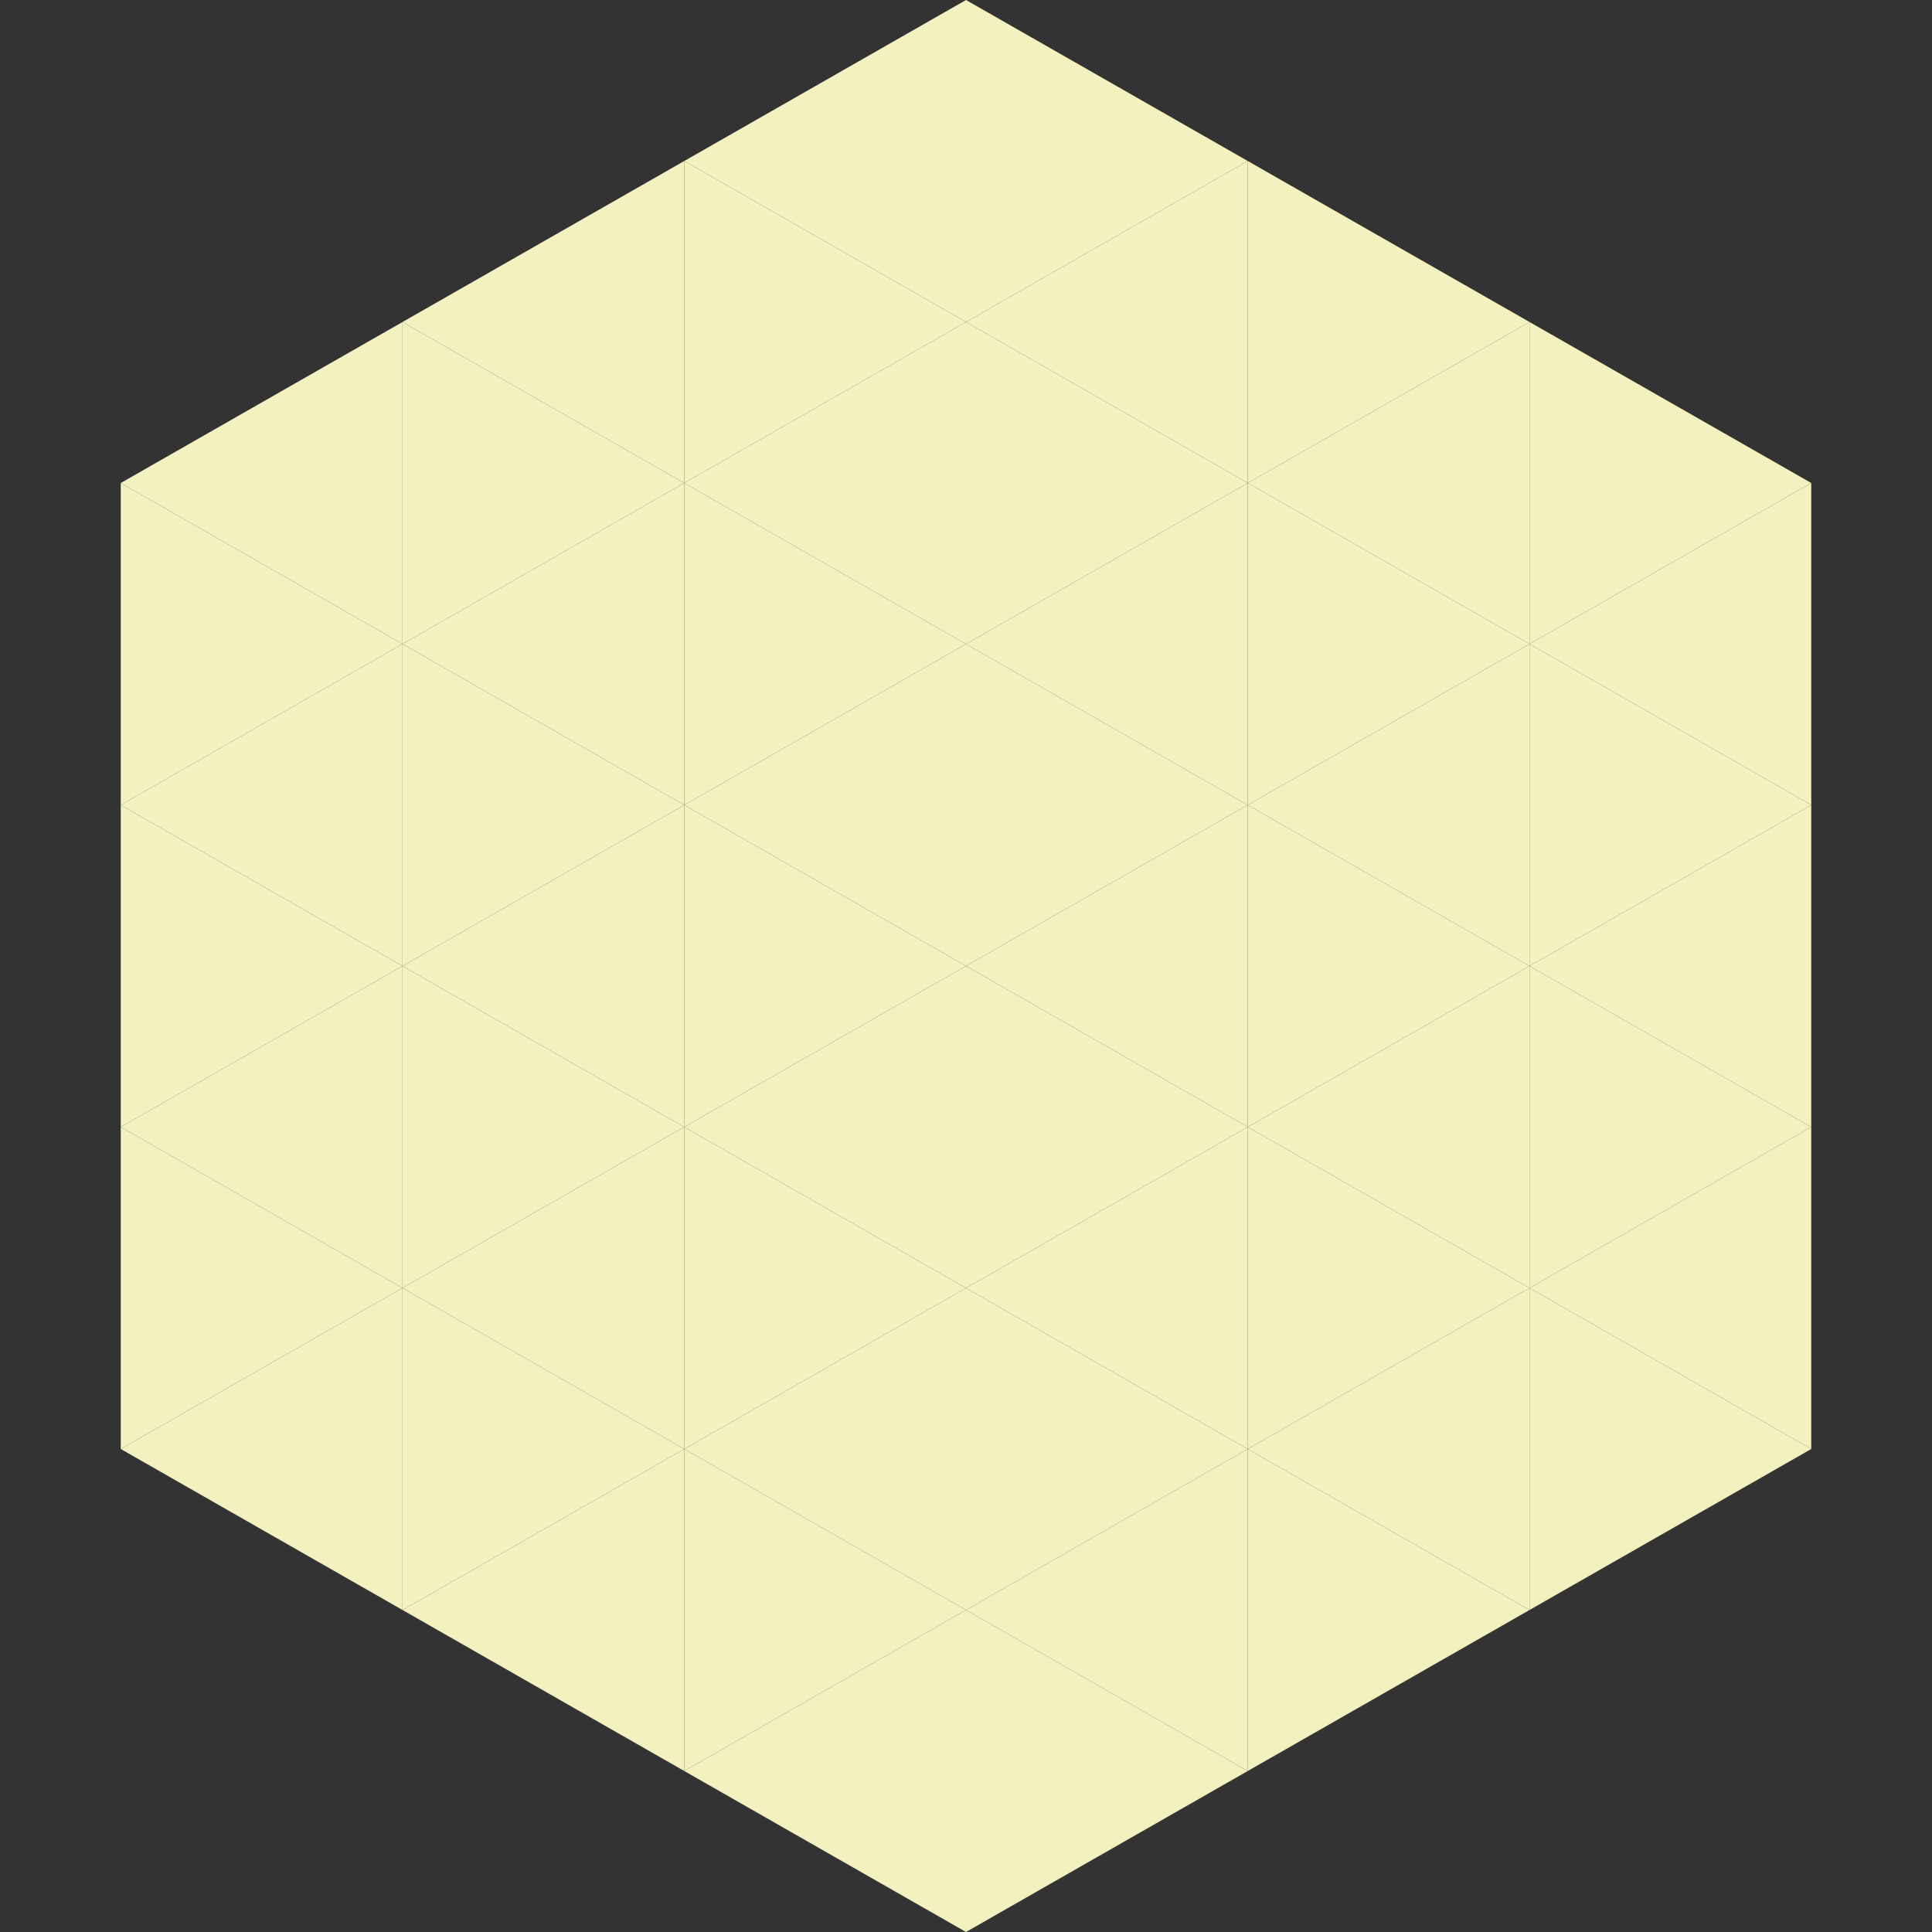 <?xml version="1.0"?>
<!-- Generated by SVGo -->
<svg width="240" height="240"
     xmlns="http://www.w3.org/2000/svg"
     xmlns:xlink="http://www.w3.org/1999/xlink">
<rect width="100%" height="100%" fill="#333333" stroke="none"/>
<polygon points="50,40 15,60 50,80" style="fill:rgb(244,241,192)" />
<polygon points="190,40 225,60 190,80" style="fill:rgb(244,241,192)" />
<polygon points="15,60 50,80 15,100" style="fill:rgb(244,241,192)" />
<polygon points="225,60 190,80 225,100" style="fill:rgb(244,241,192)" />
<polygon points="50,80 15,100 50,120" style="fill:rgb(244,241,192)" />
<polygon points="190,80 225,100 190,120" style="fill:rgb(244,241,192)" />
<polygon points="15,100 50,120 15,140" style="fill:rgb(244,241,192)" />
<polygon points="225,100 190,120 225,140" style="fill:rgb(244,241,192)" />
<polygon points="50,120 15,140 50,160" style="fill:rgb(244,241,192)" />
<polygon points="190,120 225,140 190,160" style="fill:rgb(244,241,192)" />
<polygon points="15,140 50,160 15,180" style="fill:rgb(244,241,192)" />
<polygon points="225,140 190,160 225,180" style="fill:rgb(244,241,192)" />
<polygon points="50,160 15,180 50,200" style="fill:rgb(244,241,192)" />
<polygon points="190,160 225,180 190,200" style="fill:rgb(244,241,192)" />
<polygon points="15,180 50,200 15,220" style="fill:rgb(255,255,255); fill-opacity:0" />
<polygon points="225,180 190,200 225,220" style="fill:rgb(255,255,255); fill-opacity:0" />
<polygon points="50,0 85,20 50,40" style="fill:rgb(255,255,255); fill-opacity:0" />
<polygon points="190,0 155,20 190,40" style="fill:rgb(255,255,255); fill-opacity:0" />
<polygon points="85,20 50,40 85,60" style="fill:rgb(244,241,192)" />
<polygon points="155,20 190,40 155,60" style="fill:rgb(244,241,192)" />
<polygon points="50,40 85,60 50,80" style="fill:rgb(244,241,192)" />
<polygon points="190,40 155,60 190,80" style="fill:rgb(244,241,192)" />
<polygon points="85,60 50,80 85,100" style="fill:rgb(244,241,192)" />
<polygon points="155,60 190,80 155,100" style="fill:rgb(244,241,192)" />
<polygon points="50,80 85,100 50,120" style="fill:rgb(244,241,192)" />
<polygon points="190,80 155,100 190,120" style="fill:rgb(244,241,192)" />
<polygon points="85,100 50,120 85,140" style="fill:rgb(244,241,192)" />
<polygon points="155,100 190,120 155,140" style="fill:rgb(244,241,192)" />
<polygon points="50,120 85,140 50,160" style="fill:rgb(244,241,192)" />
<polygon points="190,120 155,140 190,160" style="fill:rgb(244,241,192)" />
<polygon points="85,140 50,160 85,180" style="fill:rgb(244,241,192)" />
<polygon points="155,140 190,160 155,180" style="fill:rgb(244,241,192)" />
<polygon points="50,160 85,180 50,200" style="fill:rgb(244,241,192)" />
<polygon points="190,160 155,180 190,200" style="fill:rgb(244,241,192)" />
<polygon points="85,180 50,200 85,220" style="fill:rgb(244,241,192)" />
<polygon points="155,180 190,200 155,220" style="fill:rgb(244,241,192)" />
<polygon points="120,0 85,20 120,40" style="fill:rgb(244,241,192)" />
<polygon points="120,0 155,20 120,40" style="fill:rgb(244,241,192)" />
<polygon points="85,20 120,40 85,60" style="fill:rgb(244,241,192)" />
<polygon points="155,20 120,40 155,60" style="fill:rgb(244,241,192)" />
<polygon points="120,40 85,60 120,80" style="fill:rgb(244,241,192)" />
<polygon points="120,40 155,60 120,80" style="fill:rgb(244,241,192)" />
<polygon points="85,60 120,80 85,100" style="fill:rgb(244,241,192)" />
<polygon points="155,60 120,80 155,100" style="fill:rgb(244,241,192)" />
<polygon points="120,80 85,100 120,120" style="fill:rgb(244,241,192)" />
<polygon points="120,80 155,100 120,120" style="fill:rgb(244,241,192)" />
<polygon points="85,100 120,120 85,140" style="fill:rgb(244,241,192)" />
<polygon points="155,100 120,120 155,140" style="fill:rgb(244,241,192)" />
<polygon points="120,120 85,140 120,160" style="fill:rgb(244,241,192)" />
<polygon points="120,120 155,140 120,160" style="fill:rgb(244,241,192)" />
<polygon points="85,140 120,160 85,180" style="fill:rgb(244,241,192)" />
<polygon points="155,140 120,160 155,180" style="fill:rgb(244,241,192)" />
<polygon points="120,160 85,180 120,200" style="fill:rgb(244,241,192)" />
<polygon points="120,160 155,180 120,200" style="fill:rgb(244,241,192)" />
<polygon points="85,180 120,200 85,220" style="fill:rgb(244,241,192)" />
<polygon points="155,180 120,200 155,220" style="fill:rgb(244,241,192)" />
<polygon points="120,200 85,220 120,240" style="fill:rgb(244,241,192)" />
<polygon points="120,200 155,220 120,240" style="fill:rgb(244,241,192)" />
<polygon points="85,220 120,240 85,260" style="fill:rgb(255,255,255); fill-opacity:0" />
<polygon points="155,220 120,240 155,260" style="fill:rgb(255,255,255); fill-opacity:0" />
</svg>
